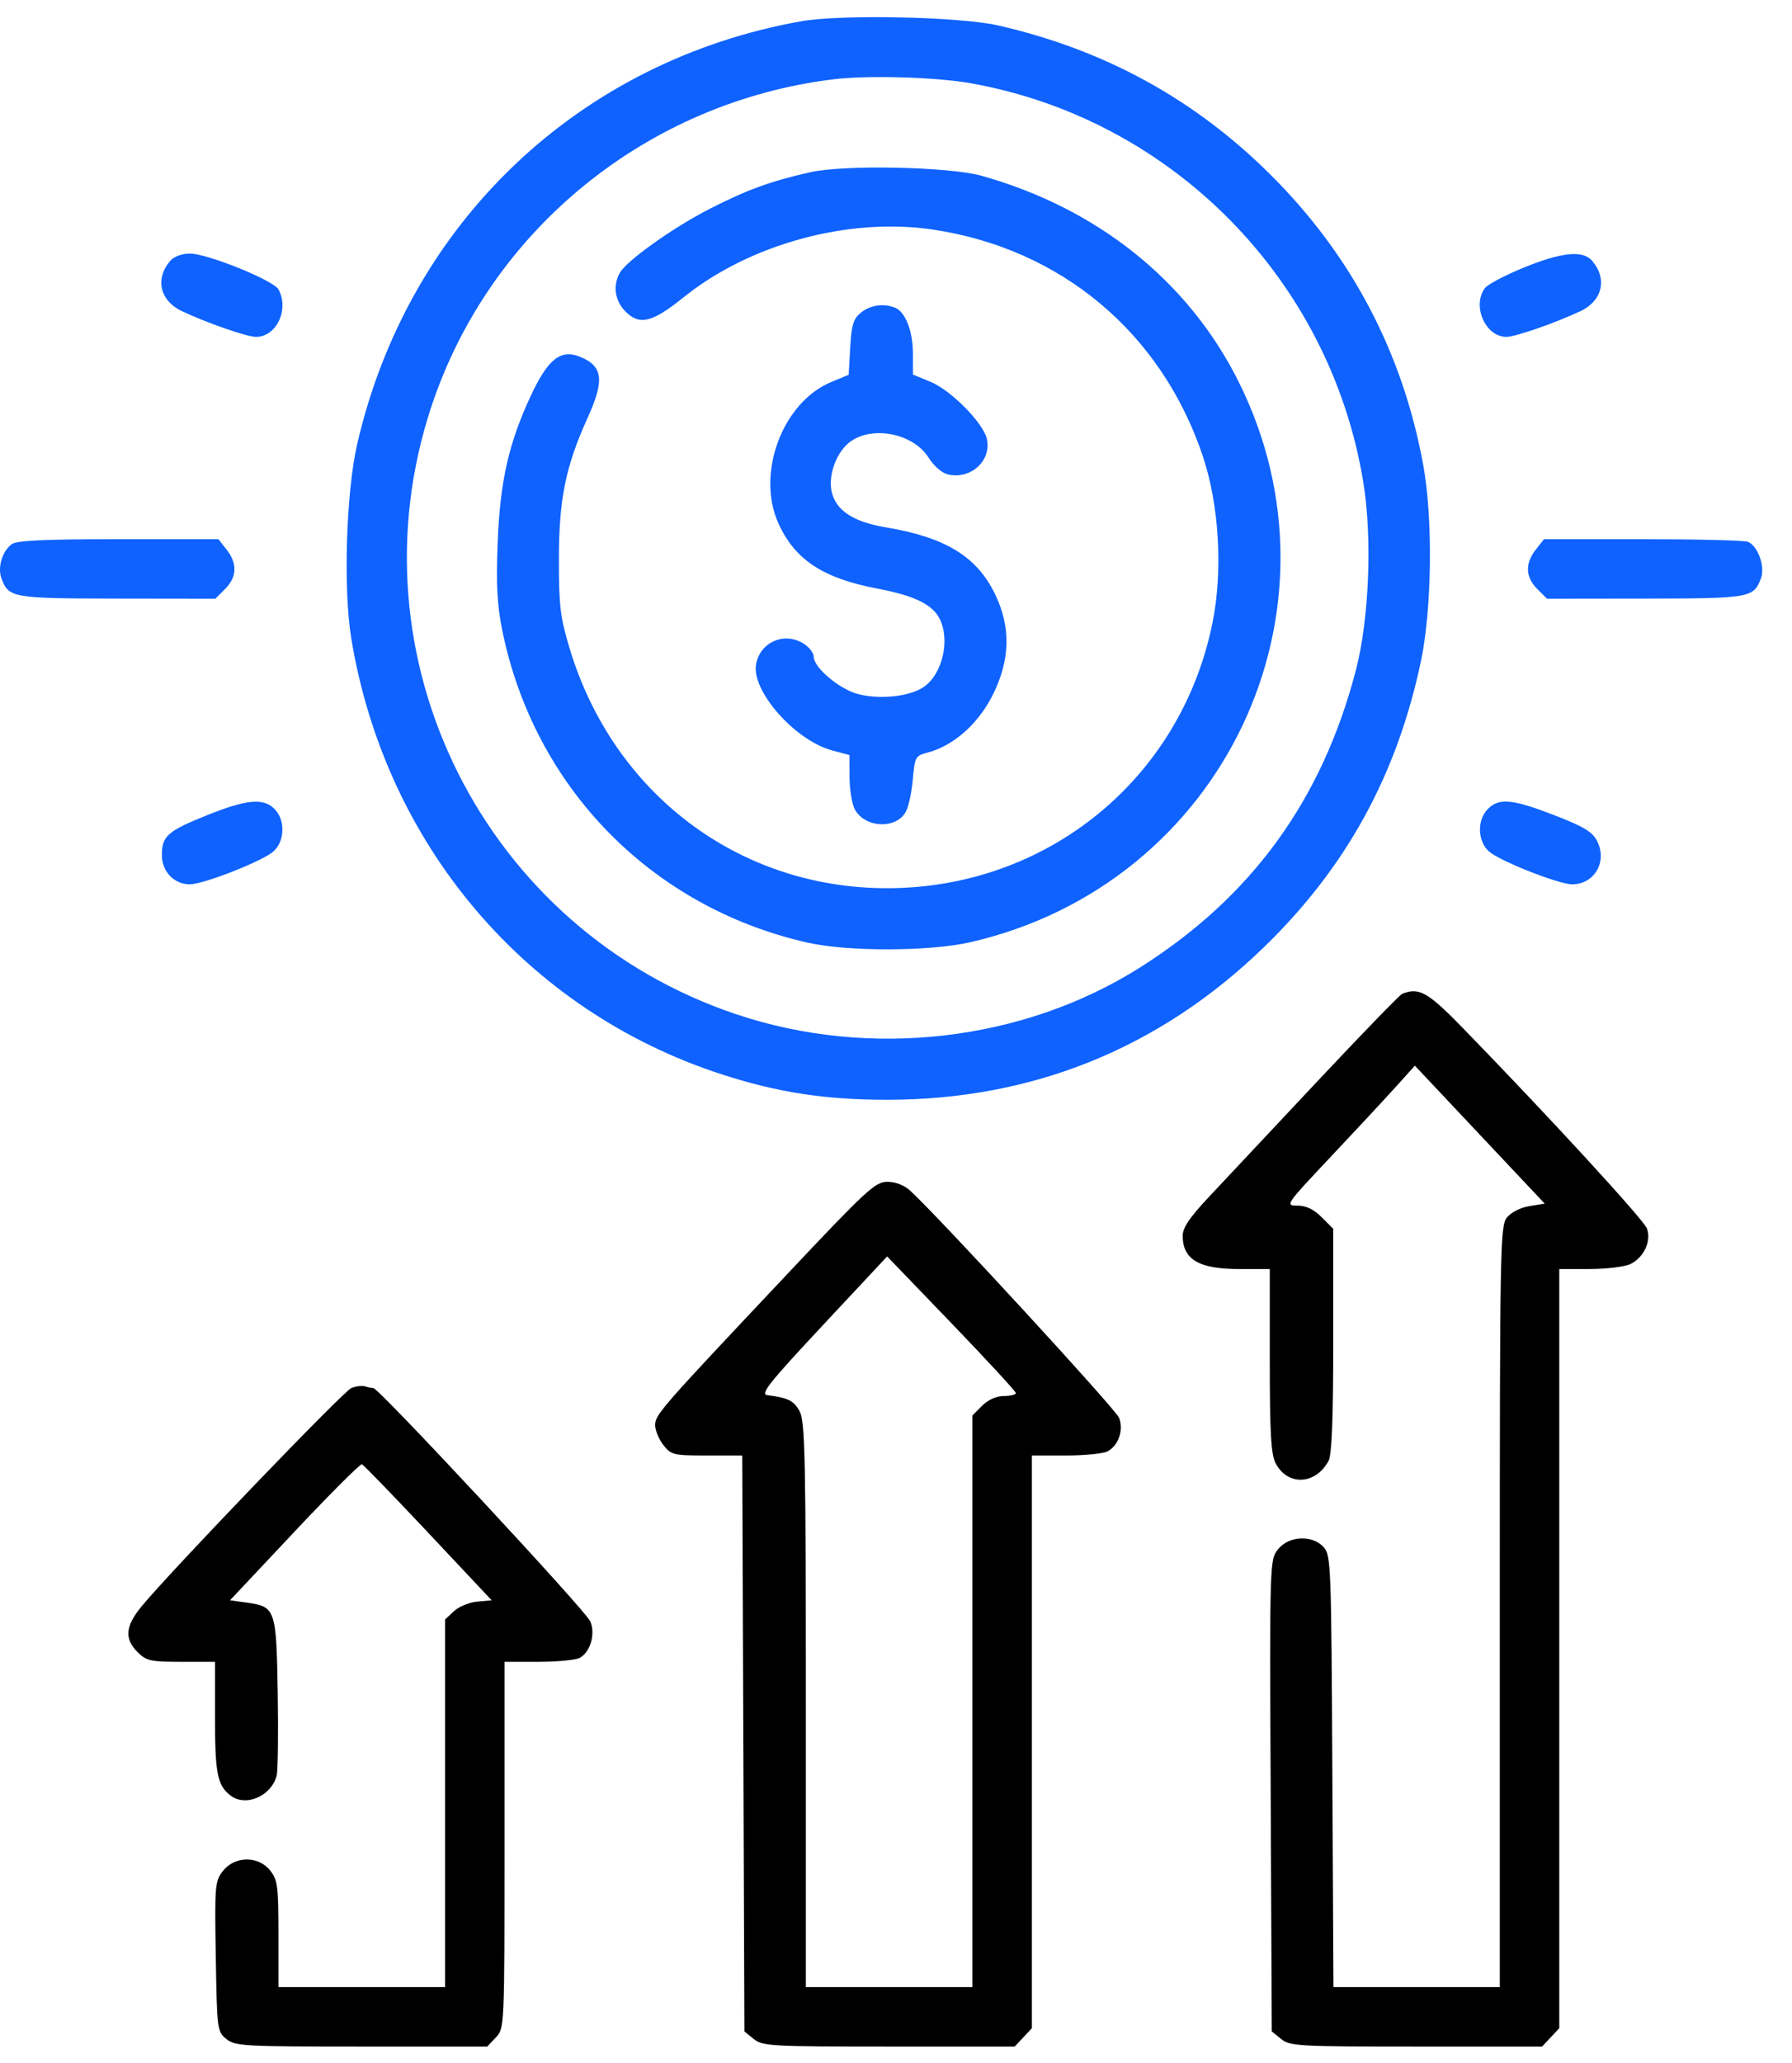 <svg xmlns="http://www.w3.org/2000/svg" width="53" height="61" viewBox="0 0 53 61" fill="none"><path fill-rule="evenodd" clip-rule="evenodd" d="M41.469 29.384C41.397 29.414 40.262 30.584 38.948 31.984C37.634 33.384 36.203 34.91 35.767 35.374C35.172 36.008 34.976 36.3 34.979 36.547C34.987 37.244 35.467 37.52 36.668 37.52H37.555V40.224C37.555 42.367 37.591 42.996 37.727 43.259C38.08 43.941 38.914 43.902 39.295 43.187C39.39 43.01 39.432 41.914 39.432 39.63V36.33L39.089 35.987C38.853 35.751 38.629 35.644 38.372 35.644C38.005 35.644 38.021 35.619 39.331 34.23C40.064 33.453 40.929 32.522 41.255 32.162L41.846 31.507L43.766 33.546L45.686 35.585L45.234 35.658C44.975 35.7 44.692 35.843 44.57 35.994C44.368 36.243 44.358 36.82 44.358 47.502V58.748H41.898H39.438L39.405 52.368C39.375 46.284 39.363 45.977 39.15 45.742C38.813 45.37 38.113 45.404 37.796 45.808C37.552 46.118 37.55 46.168 37.582 53.089L37.614 60.059L37.891 60.283C38.15 60.493 38.4 60.507 41.887 60.507H45.607L45.862 60.236L46.117 59.964V48.742V37.52L47.026 37.519C47.525 37.518 48.066 37.45 48.228 37.369C48.627 37.167 48.847 36.684 48.708 36.318C48.608 36.055 45.813 33.013 43.267 30.396C42.226 29.326 41.966 29.18 41.469 29.384ZM23.285 37.667C19.513 41.668 19.377 41.824 19.377 42.136C19.377 42.289 19.487 42.553 19.62 42.723C19.851 43.016 19.919 43.032 20.908 43.032H21.953L21.985 51.545L22.016 60.059L22.293 60.283C22.552 60.493 22.802 60.507 26.289 60.507H30.009L30.264 60.236L30.519 59.964V51.498V43.032H31.523C32.076 43.032 32.632 42.977 32.76 42.908C33.081 42.736 33.237 42.281 33.098 41.917C33.004 41.669 27.795 36.007 26.922 35.204C26.745 35.041 26.487 34.94 26.245 34.94C25.887 34.94 25.638 35.17 23.285 37.667ZM30.045 41.185C30.048 41.234 29.889 41.273 29.692 41.273C29.47 41.273 29.227 41.382 29.047 41.561L28.759 41.849V50.298V58.748H26.297H23.834V50.415C23.834 43.194 23.81 42.037 23.656 41.738C23.488 41.414 23.316 41.326 22.695 41.248C22.477 41.22 22.737 40.892 24.337 39.18L26.238 37.146L28.14 39.121C29.186 40.208 30.043 41.137 30.045 41.185ZM10.392 41.037C10.159 41.131 5.14 46.351 4.205 47.471C3.707 48.068 3.669 48.445 4.067 48.843C4.328 49.104 4.45 49.131 5.357 49.131H6.359V50.781C6.359 52.436 6.429 52.787 6.818 53.085C7.269 53.432 8.03 53.1 8.183 52.491C8.22 52.343 8.234 51.238 8.214 50.035C8.172 47.563 8.15 47.499 7.289 47.38L6.802 47.313L8.708 45.286C9.756 44.171 10.655 43.273 10.704 43.292C10.754 43.31 11.638 44.223 12.668 45.319L14.542 47.313L14.116 47.351C13.881 47.371 13.571 47.499 13.425 47.635L13.162 47.882V53.315V58.748H10.699H8.236V57.18C8.236 55.772 8.211 55.581 7.993 55.304C7.646 54.863 6.946 54.867 6.596 55.312C6.357 55.615 6.347 55.734 6.382 57.845C6.417 60.01 6.424 60.064 6.695 60.283C6.954 60.493 7.205 60.507 10.691 60.507H14.411L14.666 60.236C14.92 59.965 14.921 59.947 14.921 54.547V49.131H15.925C16.478 49.131 17.026 49.079 17.144 49.016C17.461 48.846 17.618 48.304 17.457 47.933C17.319 47.613 11.203 41.039 11.044 41.039C10.994 41.039 10.882 41.016 10.796 40.987C10.71 40.959 10.528 40.981 10.392 41.037Z" fill="black"></path><path fill-rule="evenodd" clip-rule="evenodd" d="M23.707 0.627C17.122 1.793 12.068 6.599 10.565 13.127C10.236 14.556 10.149 17.41 10.389 18.875C11.394 24.981 15.563 29.887 21.343 31.762C22.995 32.298 24.401 32.515 26.238 32.515C30.543 32.515 34.303 30.991 37.389 27.997C39.82 25.639 41.321 22.902 42.027 19.54C42.351 17.997 42.382 15.332 42.095 13.756C41.487 10.423 39.968 7.54 37.564 5.152C35.319 2.922 32.65 1.463 29.51 0.75C28.385 0.494 24.878 0.42 23.707 0.627ZM28.715 2.462C34.669 3.523 39.337 8.263 40.319 14.246C40.59 15.896 40.496 18.299 40.102 19.811C39.101 23.655 37.017 26.521 33.705 28.611C30.254 30.788 25.73 31.311 21.782 29.989C14.314 27.489 10.28 19.432 12.769 11.988C14.507 6.789 19.141 3.024 24.637 2.346C25.651 2.22 27.683 2.278 28.715 2.462ZM23.964 5.092C22.789 5.357 22.095 5.61 20.995 6.172C19.889 6.738 18.519 7.716 18.325 8.077C18.12 8.461 18.189 8.9 18.505 9.216C18.916 9.627 19.296 9.533 20.214 8.793C22.168 7.219 25.087 6.421 27.567 6.784C31.369 7.34 34.346 9.829 35.572 13.479C36.058 14.924 36.172 16.872 35.861 18.412C34.924 23.04 30.957 26.268 26.214 26.26C21.833 26.252 18.133 23.45 16.846 19.166C16.569 18.244 16.529 17.912 16.53 16.528C16.531 14.763 16.728 13.792 17.374 12.366C17.884 11.242 17.836 10.831 17.166 10.553C16.588 10.314 16.214 10.604 15.708 11.681C15.044 13.097 14.787 14.235 14.718 16.069C14.671 17.287 14.704 17.891 14.853 18.628C15.794 23.273 19.26 26.821 23.879 27.868C25.072 28.139 27.492 28.133 28.701 27.856C36.173 26.147 40.034 18.046 36.616 11.25C35.131 8.297 32.436 6.148 29.023 5.195C28.07 4.929 24.965 4.865 23.964 5.092ZM5.043 7.703C4.578 8.232 4.724 8.887 5.376 9.197C6.114 9.546 7.303 9.96 7.571 9.96C8.174 9.96 8.558 9.154 8.239 8.559C8.095 8.289 6.136 7.497 5.614 7.497C5.388 7.497 5.147 7.584 5.043 7.703ZM45.061 7.914C44.513 8.138 43.998 8.409 43.918 8.518C43.528 9.042 43.932 9.96 44.553 9.96C44.821 9.96 46.01 9.546 46.748 9.197C47.4 8.887 47.546 8.232 47.081 7.703C46.808 7.392 46.181 7.457 45.061 7.914ZM25.464 9.242C25.238 9.426 25.184 9.599 25.146 10.272L25.1 11.081L24.584 11.295C23.143 11.891 22.355 13.998 23.022 15.472C23.51 16.549 24.338 17.095 25.945 17.401C27.039 17.608 27.574 17.867 27.79 18.293C28.112 18.93 27.867 19.953 27.304 20.321C26.88 20.599 26 20.688 25.366 20.517C24.819 20.37 24.068 19.735 24.068 19.419C24.068 19.32 23.951 19.156 23.808 19.056C23.24 18.658 22.487 18.96 22.362 19.636C22.216 20.422 23.512 21.892 24.611 22.186L25.124 22.323L25.126 22.973C25.127 23.331 25.194 23.754 25.275 23.914C25.559 24.476 26.493 24.531 26.789 24.003C26.87 23.858 26.964 23.427 26.997 23.044C27.056 22.38 27.076 22.342 27.427 22.252C28.183 22.057 28.91 21.424 29.341 20.586C29.882 19.531 29.909 18.545 29.422 17.551C28.884 16.45 27.953 15.883 26.204 15.592C25.234 15.43 24.718 15.09 24.596 14.531C24.498 14.088 24.701 13.469 25.052 13.139C25.677 12.552 26.997 12.773 27.474 13.545C27.611 13.767 27.858 13.982 28.023 14.023C28.707 14.195 29.346 13.61 29.183 12.962C29.064 12.486 28.118 11.533 27.52 11.288L27.001 11.074L27.001 10.453C27 9.786 26.775 9.213 26.467 9.095C26.123 8.962 25.74 9.019 25.464 9.242ZM0.347 16.088C0.062 16.304 -0.078 16.775 0.044 17.103C0.258 17.675 0.361 17.693 3.462 17.697L6.37 17.701L6.658 17.413C7.01 17.061 7.025 16.66 6.703 16.25L6.46 15.941H3.5C1.313 15.941 0.49 15.98 0.347 16.088ZM45.422 16.25C45.099 16.66 45.114 17.061 45.466 17.413L45.754 17.701L48.662 17.697C51.767 17.693 51.862 17.676 52.081 17.099C52.213 16.752 51.99 16.132 51.691 16.017C51.581 15.976 50.181 15.941 48.578 15.941H45.664L45.422 16.25ZM6.132 24.098C4.953 24.572 4.788 24.717 4.788 25.278C4.788 25.767 5.147 26.145 5.614 26.145C6.022 26.145 7.778 25.454 8.089 25.171C8.428 24.863 8.442 24.24 8.119 23.916C7.789 23.586 7.294 23.632 6.132 24.098ZM44.006 23.916C43.682 24.24 43.696 24.863 44.035 25.171C44.341 25.449 46.099 26.145 46.497 26.145C47.159 26.145 47.548 25.469 47.235 24.863C47.094 24.591 46.841 24.438 45.972 24.102C44.731 23.622 44.337 23.584 44.006 23.916Z" fill="#0F62FE"></path></svg>